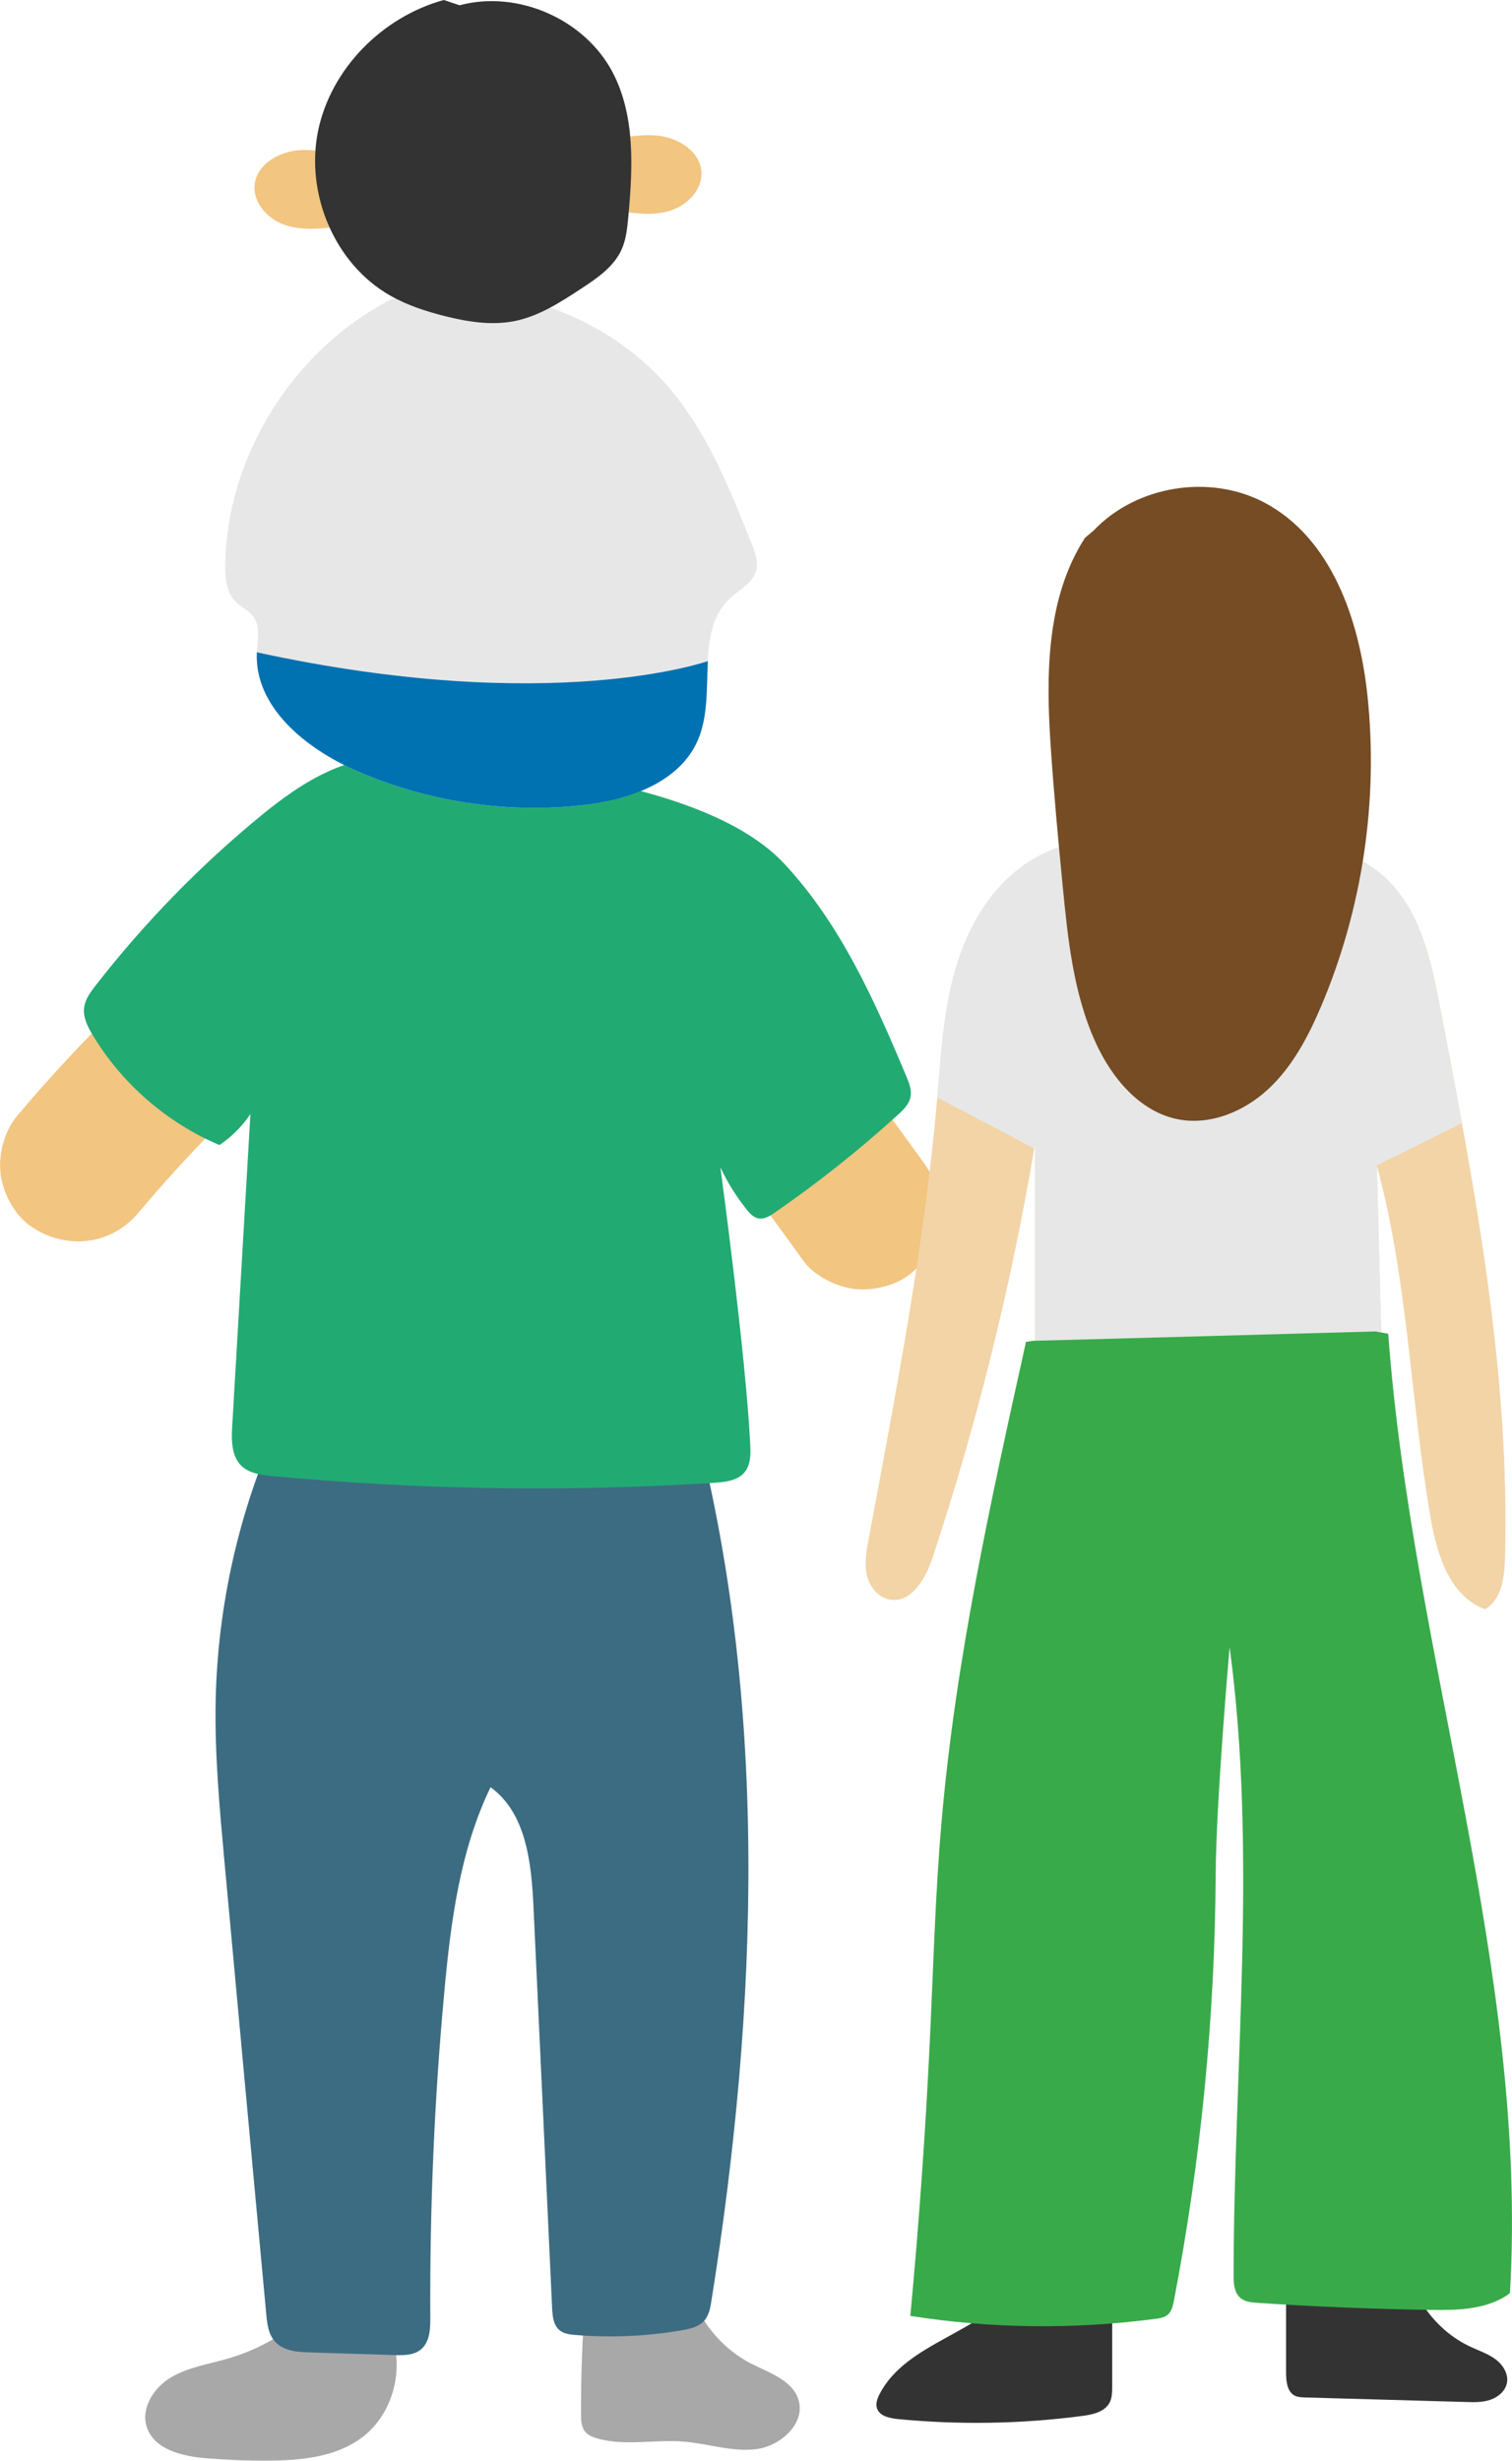 <?xml version="1.0" encoding="UTF-8"?><svg xmlns="http://www.w3.org/2000/svg" viewBox="0 0 103.13 167.8"><defs><style>.cls-1{mix-blend-mode:multiply;}.cls-1,.cls-2{fill:#39aa4a;}.cls-3{fill:#3c6c81;}.cls-4{isolation:isolate;}.cls-5{fill:#333;}.cls-6{fill:#22aa73;}.cls-7{fill:#e7e7e7;}.cls-8{fill:#f2d4a6;}.cls-9{fill:#0071b1;}.cls-10{fill:#a8a8a8;}.cls-11{fill:#754c24;}.cls-12{fill:#f2c580;}</style></defs><g class="cls-4"><g id="_レイヤー_2"><g id="layout"><path class="cls-12" d="m11.39,65.5c-3.62,3.32-7.06,6.83-10.22,10.59-.87,1.03-1.29,2.62-1.13,3.95.15,1.26.9,2.72,1.94,3.49,2.36,1.73,5.53,1.45,7.44-.81,2.34-2.78,4.83-5.43,7.45-7.96-.33.31-.65.62-.98.94.59-.57,1.19-1.13,1.8-1.69.58-.4,1.03-.91,1.33-1.52.42-.57.67-1.22.75-1.95.19-1.28-.15-2.9-.98-3.93-.86-1.06-2.07-1.94-3.47-2.08-1.31-.14-2.92.05-3.93.98h0Z"/><path class="cls-12" d="m45.73,73.9c3.1,3.95,6.12,7.97,9.05,12.05.77,1.07,2.28,1.81,3.55,1.95,1.29.14,2.89-.26,3.89-1.14,1.03-.9,1.86-2.14,1.95-3.55.09-1.44-.28-2.7-1.14-3.89-2.93-4.08-5.95-8.1-9.05-12.05-.83-1.06-2.22-1.8-3.55-1.95-1.29-.14-2.89.26-3.89,1.14-1.03.9-1.86,2.14-1.95,3.55-.09,1.41.25,2.76,1.14,3.89h0Z"/><path class="cls-10" d="m20.15,158.48c-1.38,1.07-2.96,1.88-4.64,2.36-1.31.38-2.69.58-3.86,1.28-1.17.7-2.07,2.11-1.63,3.4.5,1.5,2.38,1.96,3.96,2.1,1.43.12,2.87.18,4.3.17,2.21-.01,4.54-.23,6.33-1.52,2.37-1.71,3.16-5.27,1.74-7.83l-6.21.03Z"/><path class="cls-10" d="m39.93,156.7c-.21,2.63-.31,5.28-.3,7.92,0,.41.02.85.26,1.17.21.27.55.4.87.49,1.89.53,3.9.05,5.86.21,1.67.13,3.33.73,4.99.51,1.66-.22,3.35-1.77,2.85-3.37-.42-1.33-1.99-1.83-3.23-2.46-1.83-.94-3.28-2.59-3.99-4.52l-7.32.05Z"/><path class="cls-3" d="m18.97,97.13c-2.67,5.91-4.13,12.37-4.26,18.86-.07,3.62.26,7.23.59,10.84.95,10.32,1.9,20.64,2.86,30.96.06.65.14,1.35.57,1.85.57.67,1.56.75,2.45.77,1.91.06,3.81.12,5.72.18.63.02,1.32.02,1.81-.38.6-.5.65-1.39.64-2.18-.04-7.39.27-14.78.95-22.14.44-4.8,1.06-9.68,3.16-14.02,2.44,1.76,2.79,5.18,2.93,8.19.42,9.11.85,18.22,1.27,27.34.03.54.08,1.14.5,1.49.3.25.7.3,1.08.33,2.42.2,4.87.09,7.27-.32.56-.1,1.15-.23,1.52-.65.33-.37.43-.89.5-1.39,3.21-20.14,3.94-41.01-1.33-60.71l-28.24.99Z"/><path class="cls-6" d="m49.15,79.63c.48,1.02,1.08,1.98,1.79,2.86.21.26.45.52.77.59.4.09.8-.16,1.13-.39,2.94-2.03,5.75-4.26,8.39-6.66.39-.35.79-.74.88-1.26.08-.46-.1-.92-.28-1.35-2.17-5.19-4.52-10.45-8.37-14.56-6.43-6.85-25.8-7.01-25.8-7.01-3.54-.77-7.01,1.43-9.81,3.73-4.2,3.44-8.02,7.36-11.35,11.65-.34.44-.69.91-.76,1.47-.09.66.23,1.29.57,1.86,2,3.33,5.08,6.01,8.66,7.52.83-.56,1.55-1.28,2.11-2.11-.41,7.09-.83,14.17-1.24,21.26-.06.96-.06,2.05.62,2.72.54.52,1.35.63,2.1.7,10.02.94,20.12,1.1,30.17.46.74-.05,1.57-.14,2.05-.71.43-.52.43-1.26.39-1.94-.3-6.08-2.03-18.83-2.03-18.83Z"/><path class="cls-7" d="m27.76,19.9c-7.19,3.15-12.24,10.69-12.4,18.54-.02.92.06,1.95.72,2.6.37.37.88.57,1.19.99.5.68.29,1.61.25,2.45-.18,3.71,3.31,6.54,6.71,8.04,4.82,2.13,10.2,2.96,15.44,2.39,3.17-.35,6.7-1.54,7.94-4.47,1.32-3.11-.29-7.37,2.19-9.65.62-.57,1.47-.98,1.74-1.78.22-.66-.04-1.36-.3-2-1.45-3.64-2.93-7.34-5.42-10.35-4.51-5.45-12.27-7.98-19.12-6.23l1.06-.52Z"/><path class="cls-9" d="m48.28,45.09c-.09,1.8.02,3.73-.67,5.35-1.25,2.94-4.77,4.13-7.94,4.47-5.24.57-10.62-.26-15.44-2.39-3.4-1.5-6.89-4.33-6.71-8.04,20.13,4.38,30.76.6,30.76.6Z"/><path class="cls-12" d="m24.58,10.68c-1.39-.09-2.76-.53-4.15-.44-1.39.09-2.9.95-3.06,2.34-.14,1.23.89,2.36,2.06,2.76,1.17.4,2.46.26,3.69.1l1.46-4.76Z"/><path class="cls-12" d="m40.7,9.54c1.39-.04,2.78-.43,4.17-.29,1.39.14,2.86,1.06,2.97,2.45.09,1.24-.98,2.32-2.17,2.68-1.19.36-2.47.16-3.69-.03l-1.28-4.81Z"/><path class="cls-5" d="m30.27,0c-4.19,1.15-7.71,4.69-8.58,8.95-.86,4.26,1.12,9.03,4.9,11.19,1.18.68,2.49,1.1,3.81,1.43,1.53.38,3.13.63,4.67.33,1.68-.33,3.16-1.29,4.59-2.23,1.08-.71,2.21-1.48,2.74-2.66.3-.67.38-1.42.45-2.16.31-3.36.5-6.94-1.07-9.93-1.91-3.62-6.47-5.62-10.43-4.56l-1.08-.36Z"/><path class="cls-8" d="m70.6,77.86c0,4.65,0,9.3,0,13.95,0,.35.02.75.27.99.19.18.47.24.73.28,7.01,1.23,14.29.98,21.2-.71.44-.11.92-.25,1.18-.61.23-.32.23-.75.22-1.14-.1-3.71-.19-7.42-.29-11.14,2.13,7.83,2.29,16.04,3.67,24.03.43,2.48,1.29,5.33,3.71,6.22,1.13-.65,1.32-2.15,1.36-3.43.36-12.65-2.04-25.21-4.43-37.65-.62-3.24-1.38-6.73-3.9-8.94-1.63-1.43-3.8-2.12-5.95-2.57-3.94-.82-8.04-.91-12.02-.29l.03.22c-1.88.08-3.79.41-5.46,1.28-2.82,1.46-4.66,4.3-5.6,7.28-.95,2.97-1.12,6.12-1.39,9.22-.88,10.13-2.83,20.14-4.69,30.15-.15.79-.29,1.6-.12,2.38.17.78.74,1.54,1.55,1.69,1.48.28,2.47-1.43,2.93-2.83,3.02-9.11,5.34-18.45,6.94-27.9l.07-.47Z"/><path class="cls-7" d="m70.53,78.32l.07-.47c0,4.65,0,9.3,0,13.95,0,.35.02.75.27.99.19.18.47.24.73.28,7.01,1.23,14.29.98,21.2-.71.44-.11.92-.25,1.18-.61.23-.32.23-.75.22-1.14-.1-3.71-.19-7.42-.29-11.14l5.8-2.88c-.48-2.66-.99-5.31-1.5-7.96-.62-3.24-1.38-6.73-3.9-8.94-1.63-1.43-3.8-2.12-5.95-2.57-3.94-.82-8.04-.91-12.02-.29l.03.22c-1.88.08-3.79.41-5.46,1.28-2.82,1.46-4.66,4.3-5.6,7.28-.95,2.97-1.12,6.12-1.39,9.22l6.61,3.48Z"/><path class="cls-11" d="m74,36.68c-2.66,4.13-2.66,9.39-2.33,14.29.21,3.11.5,6.21.8,9.31.36,3.69.73,7.46,2.27,10.83,1.1,2.41,3,4.69,5.59,5.21,2.21.44,4.52-.52,6.17-2.05,1.65-1.53,2.73-3.58,3.61-5.65,2.82-6.65,3.92-14.02,3.16-21.2-.55-5.15-2.45-10.73-7.03-13.15-3.73-1.97-8.72-1.16-11.63,1.89l-.61.52Z"/><path class="cls-5" d="m69.39,155.67c-2.21,3.43-7.54,3.96-9.4,7.59-.15.29-.27.62-.18.94.16.54.84.69,1.4.75,4.19.41,8.43.34,12.61-.21.72-.09,1.54-.28,1.87-.92.16-.32.17-.69.17-1.05v-6.25s-6.47-.85-6.47-.85Z"/><path class="cls-5" d="m87.72,154.43c0,2.45,0,4.91,0,7.36,0,.58.07,1.29.58,1.56.21.11.46.12.71.13,3.66.1,7.32.21,10.98.31.56.02,1.13.03,1.66-.15s1.02-.59,1.13-1.13c.13-.62-.26-1.25-.77-1.63-.51-.38-1.12-.58-1.7-.85-2.13-.99-3.76-3-4.29-5.29l-8.3-.3Z"/><path class="cls-2" d="m94.69,90.97c1.62,21.96,9.58,43.41,8.3,65.39l-.21.16c-1.52.99-3.44,1.02-5.26.99-3.92-.06-7.83-.22-11.74-.48-.43-.03-.88-.07-1.2-.36-.41-.37-.44-.99-.44-1.54.02-14.29,1.63-28.65-.27-42.81,0,0-.92,10.43-.95,15.45-.05,9.77-1.01,19.53-2.85,29.12-.07.34-.15.71-.41.94-.23.2-.54.25-.84.29-5.55.73-11.2.67-16.73-.2.6-6.37,1.05-12.75,1.35-19.14.23-4.89.36-9.78.79-14.66.96-11.01,3.36-21.83,5.75-32.62l.45-.07c7.79-.21,15.59-.42,23.38-.64l.89.16Z"/><path class="cls-1" d="m74.92,112.87c1.26-.5,2.54-.88,3.83-1.2,1.29-.34,2.59-.61,3.9-.84,1.31-.23,2.62-.43,3.95-.56,1.32-.14,2.66-.23,4.01-.19-1.26.5-2.54.88-3.83,1.21-1.29.34-2.59.61-3.9.84-1.31.23-2.62.42-3.95.55-1.32.14-2.66.23-4.01.19Z"/></g></g></g></svg>